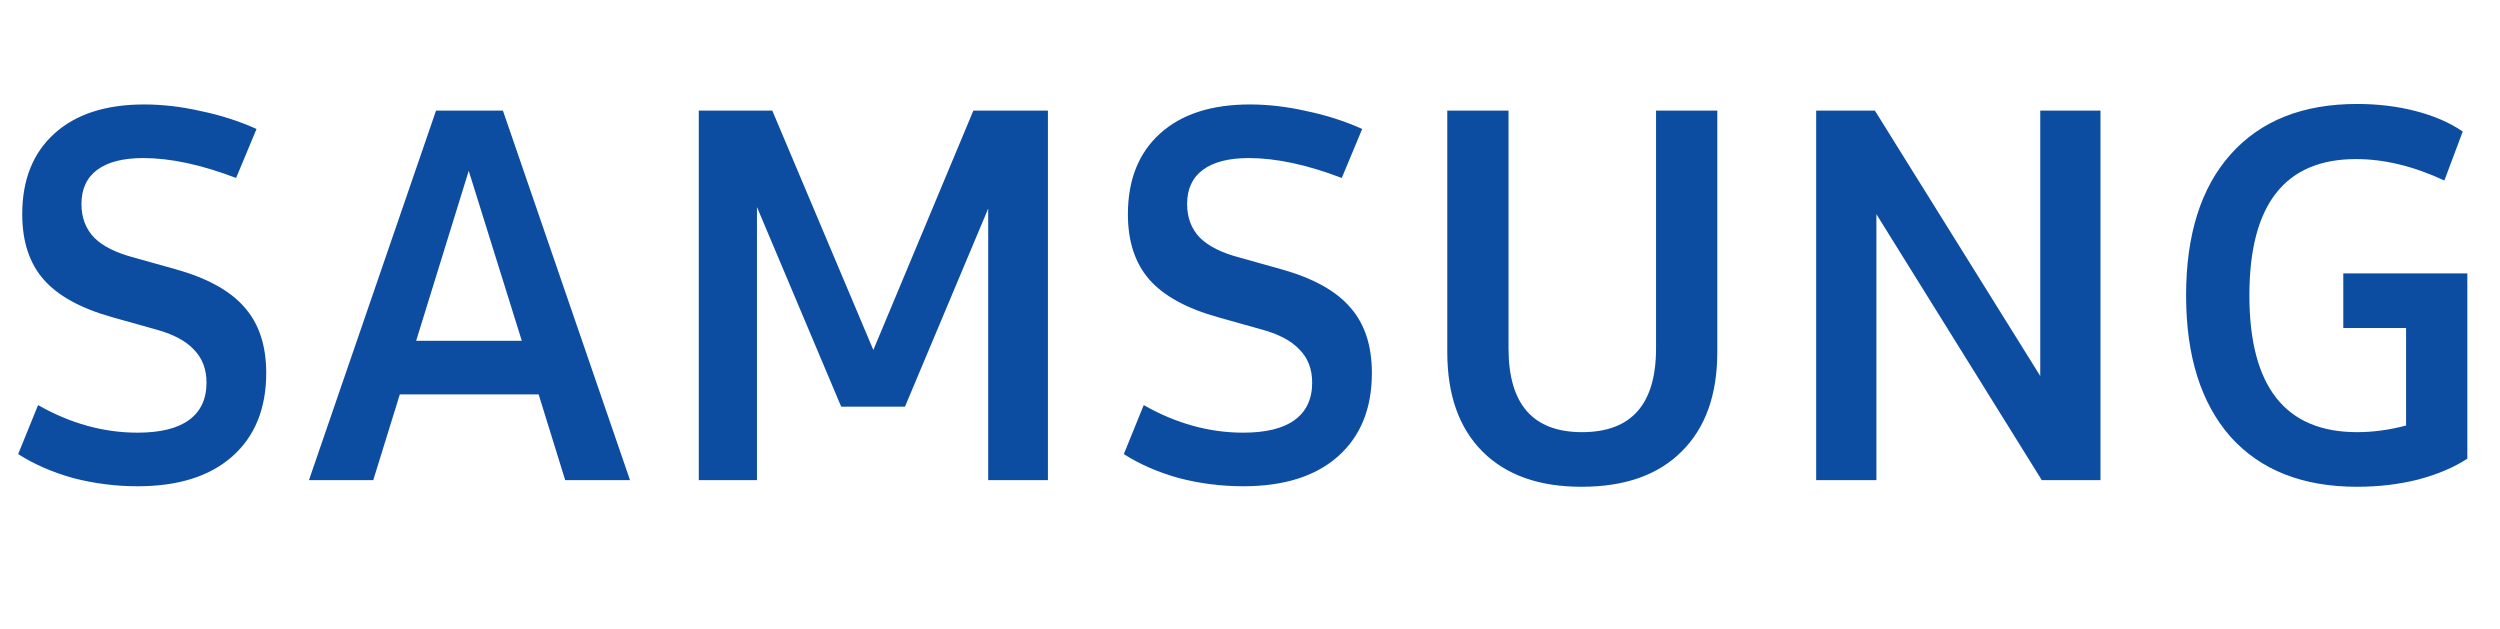 <?xml version="1.0" encoding="UTF-8"?> <svg xmlns="http://www.w3.org/2000/svg" width="151" height="38" viewBox="0 0 151 38" fill="none"> <path d="M8.311 29.37C6.995 29.37 5.701 29.206 4.426 28.877C3.173 28.527 2.063 28.044 1.097 27.428L2.299 24.468C4.252 25.578 6.255 26.133 8.311 26.133C9.688 26.133 10.726 25.876 11.425 25.362C12.123 24.848 12.473 24.098 12.473 23.111C12.473 22.289 12.216 21.622 11.702 21.108C11.209 20.573 10.418 20.162 9.328 19.874L6.8 19.165C4.889 18.631 3.501 17.87 2.638 16.884C1.775 15.897 1.343 14.582 1.343 12.938C1.343 10.862 1.991 9.238 3.286 8.067C4.58 6.895 6.389 6.309 8.712 6.309C9.821 6.309 10.962 6.443 12.134 6.71C13.326 6.957 14.446 7.317 15.494 7.789L14.261 10.749C12.165 9.947 10.294 9.547 8.65 9.547C7.437 9.547 6.512 9.783 5.875 10.256C5.238 10.728 4.92 11.417 4.92 12.321C4.92 13.143 5.176 13.822 5.69 14.356C6.204 14.87 7.006 15.271 8.095 15.558L10.623 16.267C12.534 16.802 13.922 17.573 14.785 18.58C15.648 19.566 16.08 20.881 16.08 22.526C16.08 24.684 15.391 26.369 14.014 27.582C12.658 28.774 10.757 29.37 8.311 29.37ZM32.534 23.821H24.149L22.545 29H18.661L26.337 6.679H30.376L38.053 29H34.137L32.534 23.821ZM31.517 20.584L28.311 10.317L25.135 20.584H31.517ZM63.294 6.679V29H59.687V12.599L54.661 24.561H50.807L45.721 12.506V29H42.206V6.679H46.645L52.75 21.139L58.792 6.679H63.294ZM75.093 29.37C73.777 29.37 72.482 29.206 71.208 28.877C69.954 28.527 68.844 28.044 67.879 27.428L69.081 24.468C71.033 25.578 73.037 26.133 75.093 26.133C76.47 26.133 77.508 25.876 78.206 25.362C78.905 24.848 79.255 24.098 79.255 23.111C79.255 22.289 78.998 21.622 78.484 21.108C77.991 20.573 77.199 20.162 76.11 19.874L73.582 19.165C71.671 18.631 70.283 17.87 69.42 16.884C68.557 15.897 68.125 14.582 68.125 12.938C68.125 10.862 68.773 9.238 70.067 8.067C71.362 6.895 73.171 6.309 75.493 6.309C76.603 6.309 77.744 6.443 78.915 6.71C80.108 6.957 81.228 7.317 82.276 7.789L81.043 10.749C78.946 9.947 77.076 9.547 75.432 9.547C74.219 9.547 73.294 9.783 72.657 10.256C72.02 10.728 71.701 11.417 71.701 12.321C71.701 13.143 71.958 13.822 72.472 14.356C72.986 14.87 73.787 15.271 74.877 15.558L77.405 16.267C79.316 16.802 80.704 17.573 81.567 18.58C82.43 19.566 82.862 20.881 82.862 22.526C82.862 24.684 82.173 26.369 80.796 27.582C79.44 28.774 77.538 29.37 75.093 29.37ZM95.524 29.401C92.955 29.401 90.961 28.692 89.543 27.273C88.125 25.855 87.416 23.852 87.416 21.262V6.679H91.115V21.046C91.115 24.417 92.595 26.102 95.555 26.102C98.535 26.102 100.025 24.417 100.025 21.046V6.679H103.725V21.262C103.725 23.852 103.005 25.855 101.567 27.273C100.148 28.692 98.134 29.401 95.524 29.401ZM126.869 6.679V29H123.324L113.335 12.938V29H109.697V6.679H113.242L123.231 22.711V6.679H126.869ZM149.027 16.514V27.705C148.205 28.239 147.208 28.661 146.036 28.969C144.885 29.257 143.663 29.401 142.368 29.401C139.079 29.401 136.531 28.394 134.722 26.38C132.934 24.345 132.04 21.498 132.04 17.84C132.04 14.181 132.934 11.345 134.722 9.331C136.531 7.296 139.079 6.279 142.368 6.279C143.621 6.279 144.803 6.422 145.913 6.71C147.023 6.998 147.968 7.409 148.749 7.943L147.64 10.903C145.79 10.04 144.012 9.608 142.306 9.608C138.01 9.608 135.863 12.352 135.863 17.84C135.863 23.348 138.031 26.102 142.368 26.102C143.334 26.102 144.32 25.968 145.327 25.701V19.813H141.535V16.514H149.027Z" fill="#0C4DA2"></path> </svg> 